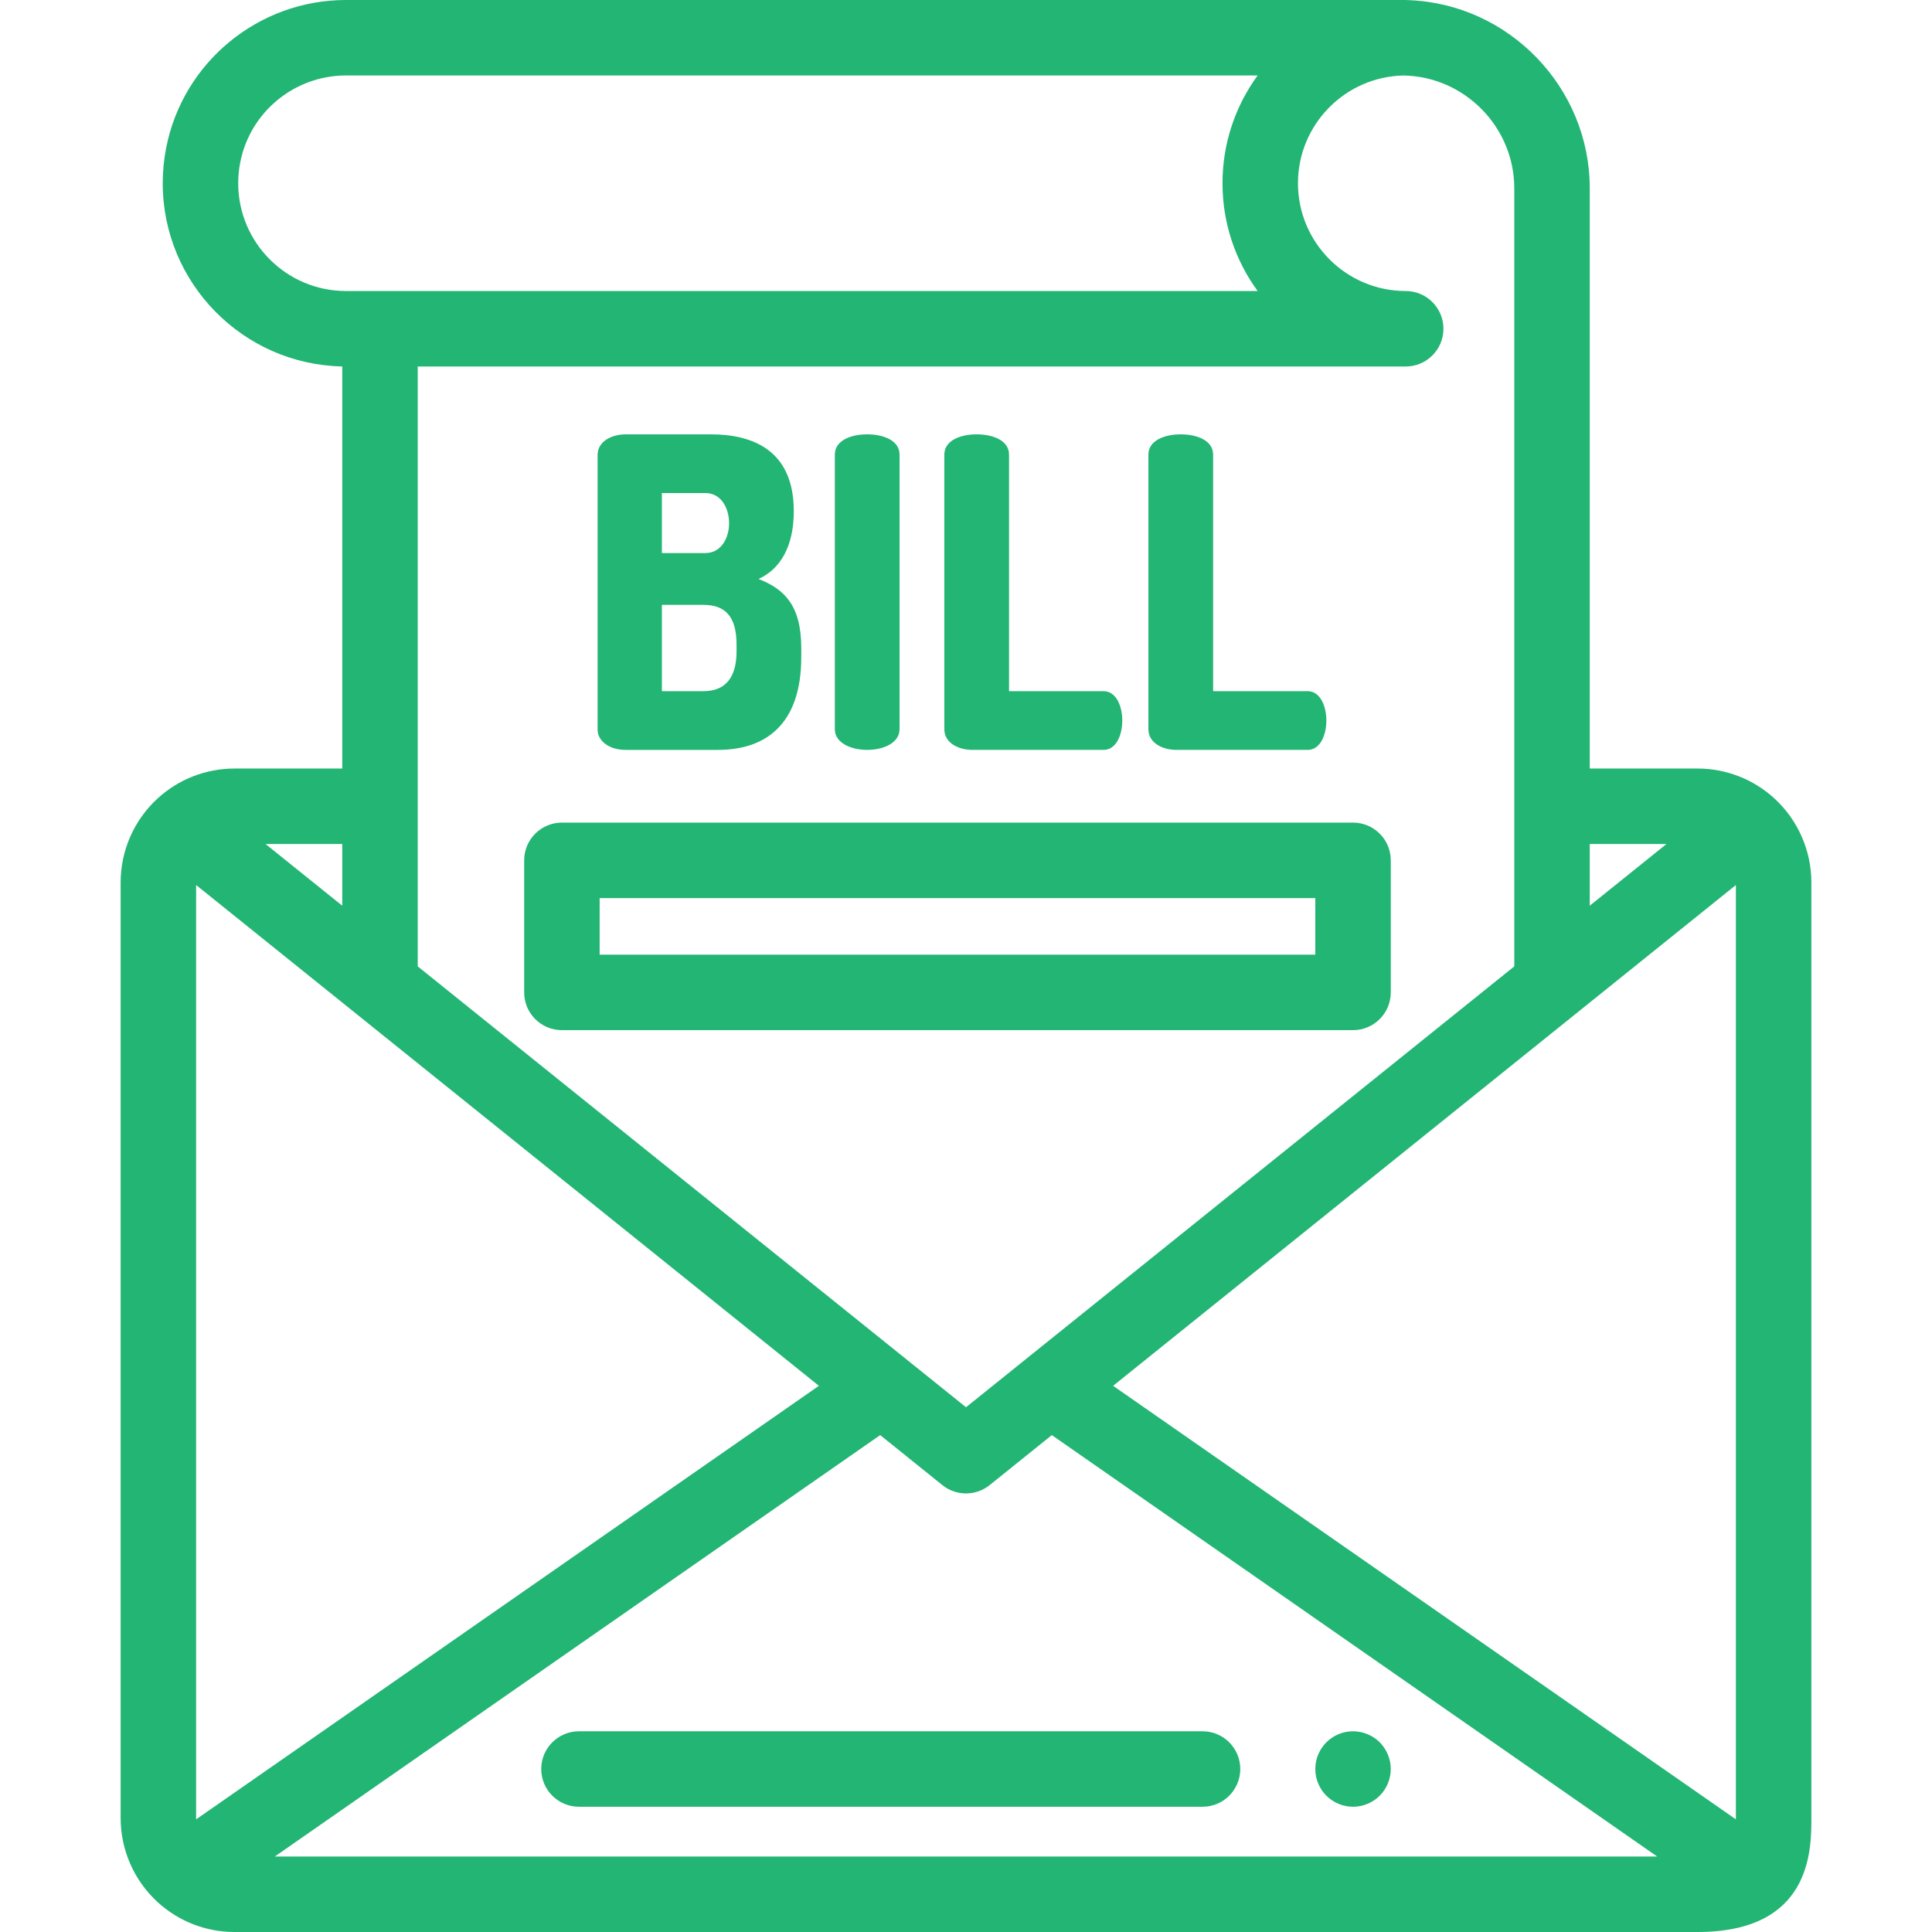 <?xml version="1.0" encoding="UTF-8"?> <svg xmlns="http://www.w3.org/2000/svg" xmlns:xlink="http://www.w3.org/1999/xlink" id="Capa_1" x="0px" y="0px" viewBox="0 0 512 512" style="enable-background:new 0 0 512 512;" xml:space="preserve" width="512px" height="512px"><g><g> <g> <path d="M368.37,466.85c-0.13-0.64-0.32-1.269-0.57-1.87c-0.25-0.599-0.56-1.179-0.92-1.729c-0.36-0.541-0.78-1.05-1.24-1.521 c-2.32-2.319-5.78-3.379-9.03-2.729c-0.63,0.13-1.26,0.319-1.87,0.569c-0.6,0.25-1.18,0.561-1.72,0.921 c-0.55,0.369-1.06,0.779-1.52,1.239c-0.46,0.471-0.88,0.981-1.25,1.521c-0.36,0.549-0.67,1.129-0.92,1.729 c-0.25,0.6-0.44,1.23-0.57,1.87c-0.13,0.65-0.19,1.3-0.19,1.96c0,0.65,0.06,1.3,0.19,1.95c0.13,0.64,0.32,1.27,0.57,1.87 c0.25,0.599,0.56,1.179,0.92,1.729c0.37,0.541,0.79,1.061,1.25,1.521c1.86,1.861,4.44,2.93,7.07,2.93s5.21-1.07,7.07-2.93 c0.46-0.461,0.88-0.981,1.24-1.521c0.36-0.549,0.67-1.129,0.92-1.729c0.25-0.599,0.44-1.23,0.57-1.87c0.13-0.65,0.2-1.3,0.2-1.95 C368.57,468.15,368.5,467.5,368.37,466.85z" data-original="#000000" class="active-path" data-old_color="#000000" fill="#22B573"></path> </g> </g><g> <g> <path d="M318.685,458.807H153.432c-5.523,0-10,4.478-10,10c0,5.522,4.477,10,10,10h165.253c5.522,0,10-4.478,10-10 C328.685,463.285,324.208,458.807,318.685,458.807z" data-original="#000000" class="active-path" data-old_color="#000000" fill="#22B573"></path> </g> </g><g> <g> <path d="M470.204,211.568c-0.005-0.004-0.01-0.009-0.014-0.013c-5.572-5.084-12.794-7.884-20.339-7.884H421.3V49.887 c0-26.679-21.363-48.782-47.875-49.846C373.129,0.014,372.831,0,372.529,0H91.684C68.475,0,48.43,16.513,44.025,39.243 c-0.597,3.043-0.899,6.177-0.899,9.314c0,26.451,21.251,48.029,47.574,48.555v106.56H62.15c-7.545,0-14.767,2.799-20.339,7.883 c-0.005,0.004-0.01,0.009-0.015,0.013c-6.245,5.702-9.826,13.824-9.826,22.283V481.82c0,8.459,3.582,16.581,9.824,22.281 C47.368,509.195,54.597,512,62.15,512h387.7c30.18,0,30.18-21.721,30.18-30.18V233.852 C480.03,225.393,476.448,217.27,470.204,211.568z M421.3,223.672h20.331L421.3,240.02V223.672z M371.974,20.006 c16.18,0.298,29.326,13.681,29.326,29.881v206.214L256,372.94c-0.058,0.044-0.057-0.002-0.056-0.048L256,372.94 c-0.066-0.056-0.054-0.048-0.057-0.051c0.001-0.045,0.001-0.088-0.053-0.042L110.7,256.101V97.123h261.826 c5.522,0,9.999-4.477,10-9.999c0-5.522-4.475-10-9.998-10.001c-15.745-0.004-28.554-12.815-28.554-28.561 C343.975,33.003,356.485,20.307,371.974,20.006z M63.126,48.558c0-1.849,0.177-3.688,0.53-5.488 C66.246,29.702,78.034,20,91.684,20l241.6,0.002c-5.852,8.02-9.309,17.894-9.309,28.56s3.457,20.539,9.31,28.561H91.684 C75.937,77.123,63.126,64.309,63.126,48.558z M90.7,223.672v16.348l-20.331-16.348H90.7z M51.976,482.144 c-0.003-0.107-0.005-0.215-0.005-0.323v-247.28l165.044,132.715L51.976,482.144z M72.823,492l160.435-111.683l16.475,13.248 c1.83,1.472,4.048,2.207,6.267,2.207c2.218,0,4.437-0.735,6.267-2.207l16.475-13.248L439.177,492H72.823z M460.03,481.82 c0,0.108-0.002,0.216-0.005,0.323l-165.04-114.888L460.03,234.541V481.82z" data-original="#000000" class="active-path" data-old_color="#000000" fill="#22B573"></path> </g> </g><g> <g> <path d="M201.019,153.43c5.825-2.632,9.343-8.694,9.343-17.961c0-16.243-10.992-20.362-21.984-20.362h-22.534 c-3.739,0-7.476,1.831-7.476,5.491h-0.001v72.756c0,2.859,2.859,5.376,7.476,5.376h24.402c12.422,0,22.096-6.521,22.096-24.595 v-2.402C212.341,160.293,207.724,156.061,201.019,153.43z M175.407,130.665h11.542c4.177,0,6.266,4.003,6.266,8.007 c0,3.889-2.089,7.893-6.266,7.893h-11.542V130.665z M195.193,172.648c0,7.321-3.298,10.524-8.794,10.524v0.001h-10.992v-22.879 h10.992c5.496,0,8.794,2.745,8.794,10.524V172.648z" data-original="#000000" class="active-path" data-old_color="#000000" fill="#22B573"></path> </g> </g><g> <g> <path d="M229.815,115.106c-4.287,0-8.574,1.602-8.574,5.377v72.755c0,3.661,4.287,5.491,8.574,5.491s8.574-1.83,8.574-5.491 v-72.755C238.389,116.708,234.102,115.106,229.815,115.106z" data-original="#000000" class="active-path" data-old_color="#000000" fill="#22B573"></path> </g> </g><g> <g> <path d="M292.469,183.173h-25.062v-62.689c0-3.775-4.287-5.377-8.574-5.377s-8.574,1.602-8.574,5.377v72.755 c0,3.661,3.739,5.491,7.476,5.491h34.734c3.298,0,4.947-3.889,4.947-7.778C297.416,187.063,295.767,183.173,292.469,183.173z" data-original="#000000" class="active-path" data-old_color="#000000" fill="#22B573"></path> </g> </g><g> <g> <path d="M346.55,183.173h-25.063v-62.689c0-3.775-4.287-5.377-8.574-5.377c-4.287,0-8.574,1.602-8.574,5.377v72.755 c0,3.661,3.739,5.491,7.476,5.491h34.735c3.297,0,4.947-3.889,4.947-7.778C351.497,187.063,349.848,183.173,346.55,183.173z" data-original="#000000" class="active-path" data-old_color="#000000" fill="#22B573"></path> </g> </g><g> <g> <path d="M358.568,218H148.912c-5.523,0-10,4.477-10,10v34.999c0,5.523,4.477,10,10,10h209.656c5.523,0,10-4.477,10-10V228 C368.568,222.477,364.091,218,358.568,218z M348.568,252.999H158.912V238h189.656V252.999z" data-original="#000000" class="active-path" data-old_color="#000000" fill="#22B573"></path> </g> </g></g> </svg> 